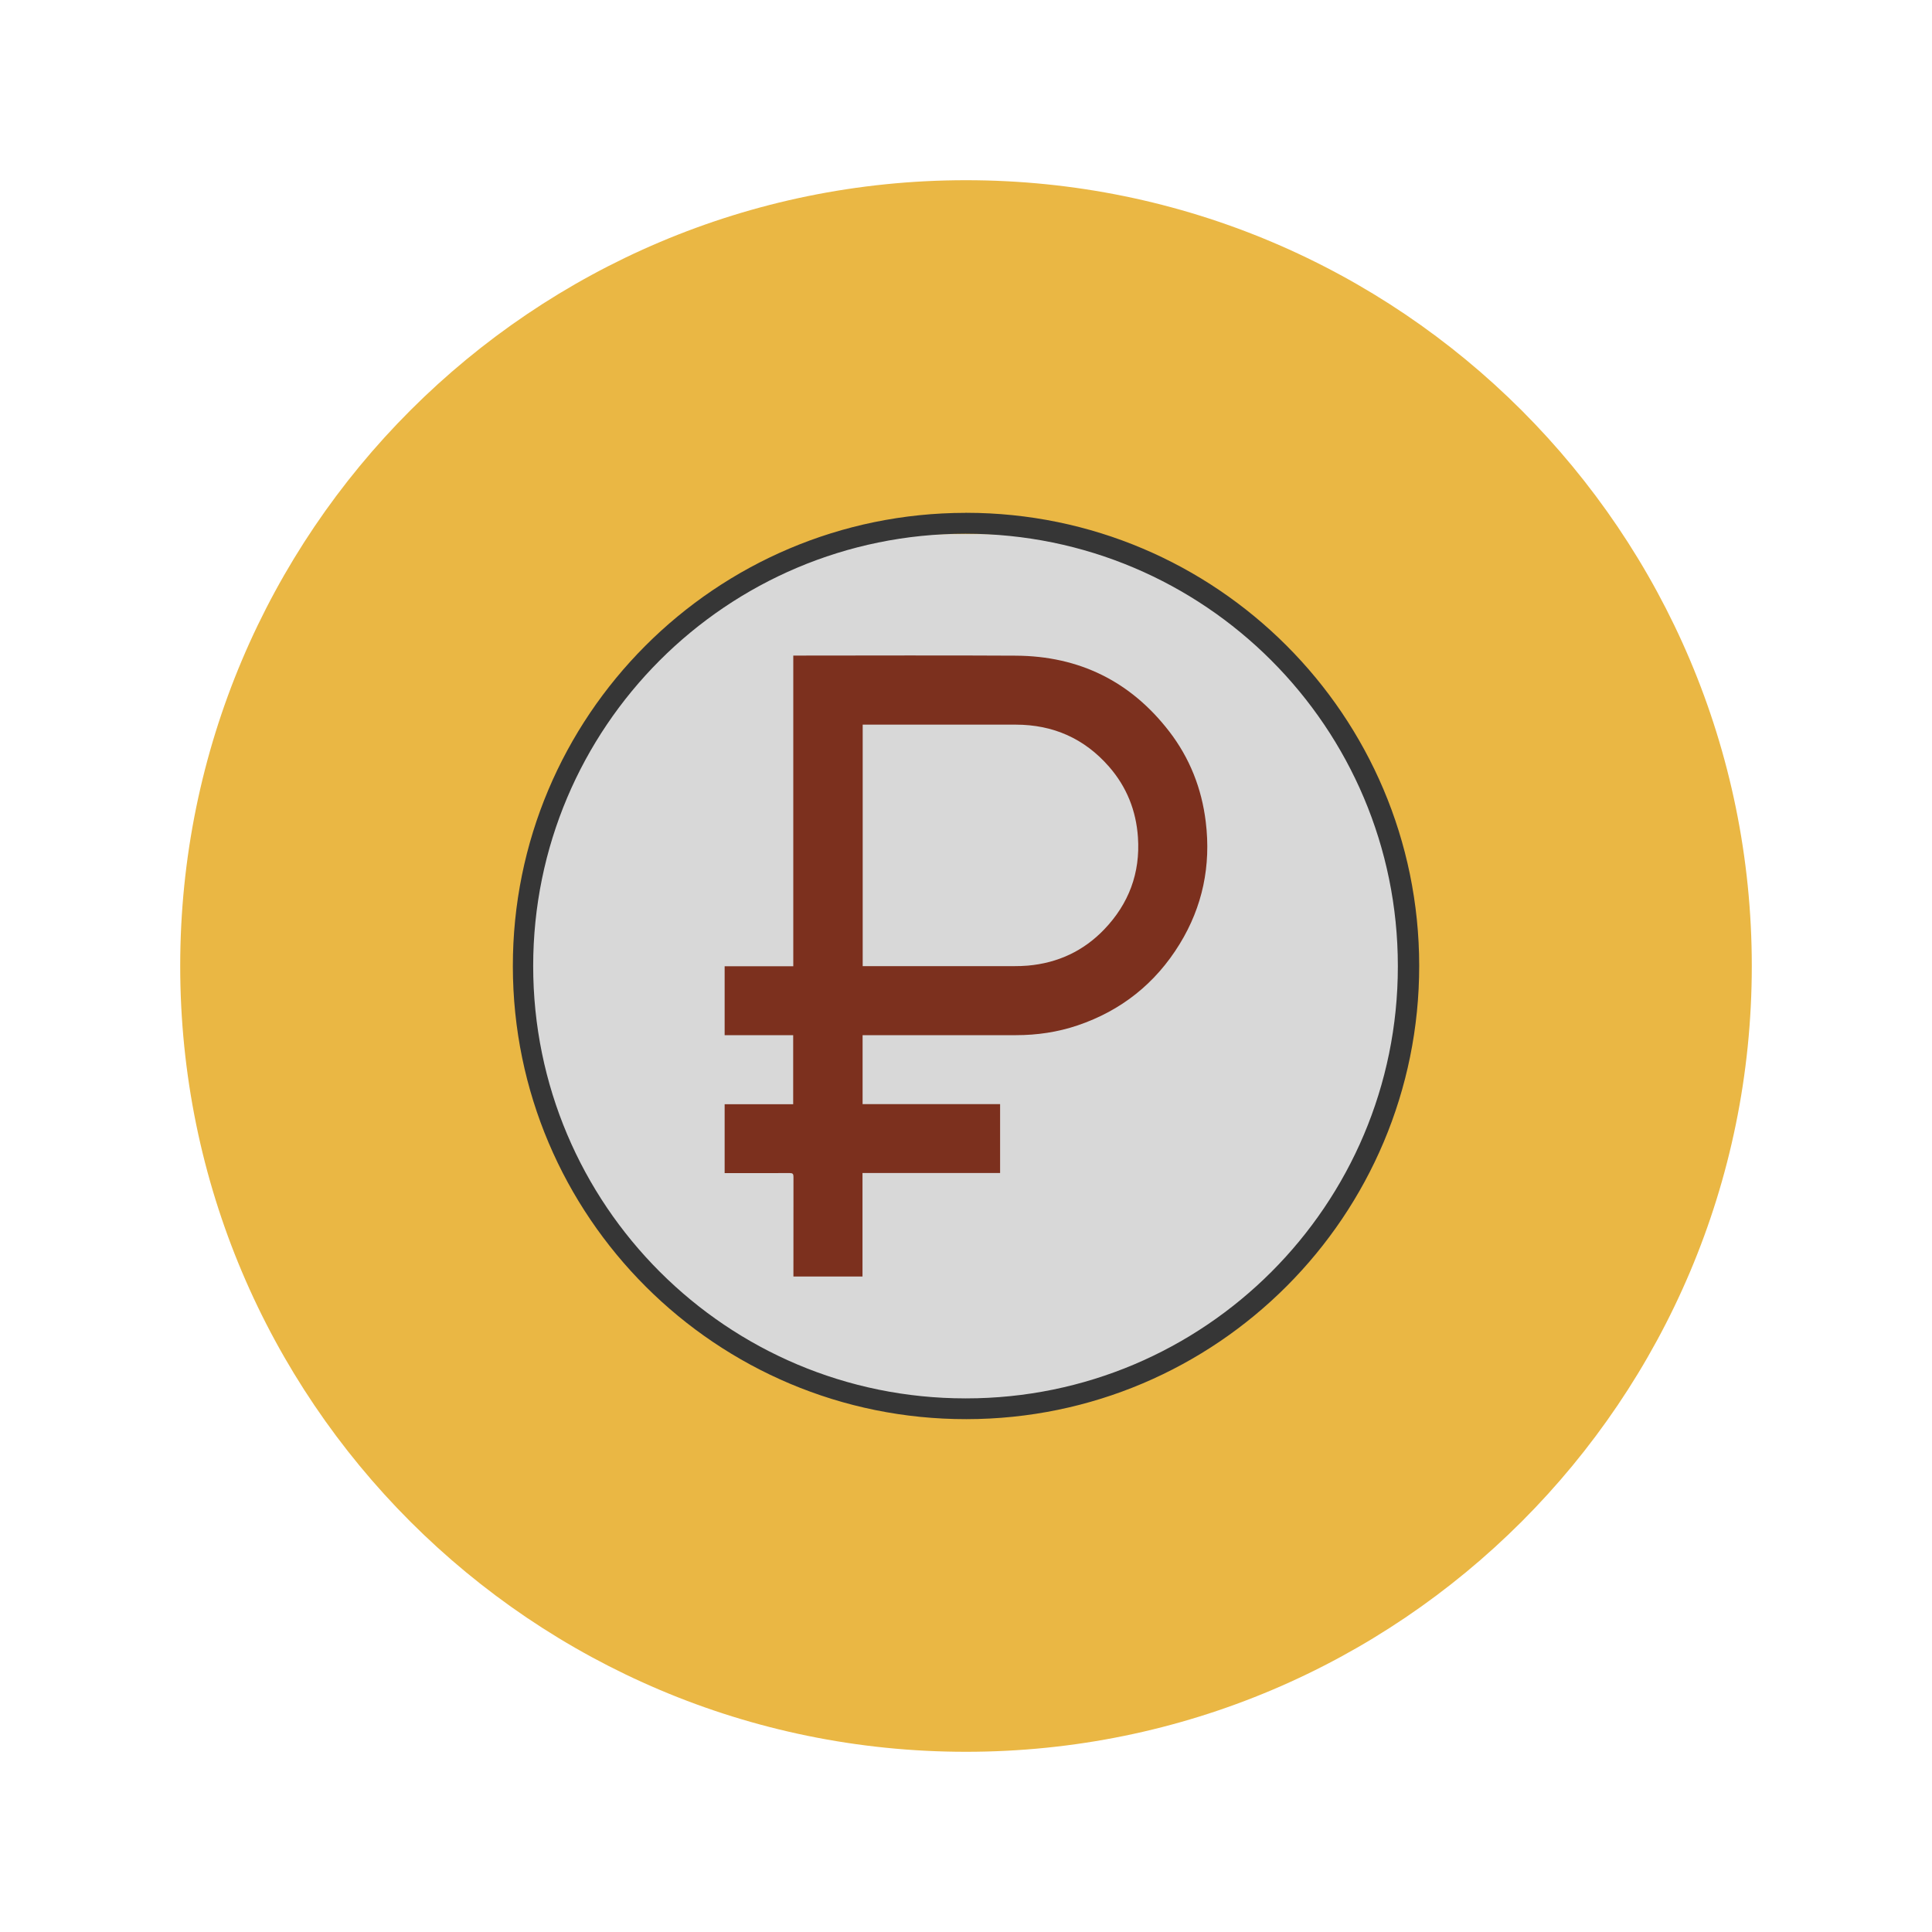 <?xml version="1.0" encoding="UTF-8"?> <svg xmlns="http://www.w3.org/2000/svg" id="_Слой_1" viewBox="0 0 400 400"><defs><style>.cls-1{fill:#d8d8d8;}.cls-2{fill:#363636;}.cls-3{fill:#7c301e;}.cls-4{fill:#eab744;}</style></defs><g><path class="cls-4" d="m200,37.31c89.85,0,162.69,72.84,162.69,162.69s-72.84,162.69-162.69,162.69S37.31,289.85,37.31,200,110.15,37.31,200,37.31"></path><g><path class="cls-1" d="m196.69,110.58h6.82c48.77,0,88.31,39.16,88.31,87.46v6.74c0,48.31-39.54,87.46-88.31,87.46h-6.82c-48.77,0-88.31-39.16-88.31-87.46v-6.74c0-48.31,39.54-87.46,88.31-87.46"></path><path class="cls-2" d="m199.9,106.18c-51.82.05-93.78,42.11-93.72,93.92.06,51.82,42.11,93.78,93.92,93.72,51.82-.05,93.78-42.11,93.73-93.93-.06-51.74-41.99-93.67-93.73-93.72h-.2Zm0,183.34c-49.44,0-89.51-40.07-89.51-89.51s40.07-89.51,89.51-89.51,89.51,40.08,89.51,89.51v.1c0,49.38-40.03,89.41-89.41,89.41h-.1Z"></path></g></g><path class="cls-3" d="m164.27,264.29v-.85c0-6.6,0-13.19.01-19.79,0-.62-.17-.78-.78-.78-4.21.02-8.42.01-12.64.01h-.83v-14.26h14.19v-14.29h-14.19v-14.28h14.21v-64.32c.31,0,.54,0,.78,0,15.11,0,30.22-.07,45.33.02,13.08.08,23.73,5.31,31.73,15.69,4.24,5.51,6.72,11.8,7.56,18.72,1.1,9.06-.64,17.53-5.41,25.3-5,8.14-12.07,13.77-21.13,16.84-4.12,1.39-8.38,2.02-12.74,2.02-10.3,0-20.59,0-30.89,0h-.88v14.28h28.47v14.26h-28.49v21.43h-14.3Zm14.34-114.27v50.01c.32,0,.58,0,.85,0,10.16,0,20.32,0,30.49,0,.96,0,1.92-.03,2.87-.11,6.2-.55,11.52-3.03,15.81-7.51,5.07-5.3,7.47-11.65,6.97-19.04-.37-5.54-2.34-10.46-5.98-14.63-5.09-5.84-11.58-8.71-19.33-8.71-10.27,0-20.55,0-30.82,0h-.85Z"></path></svg> 